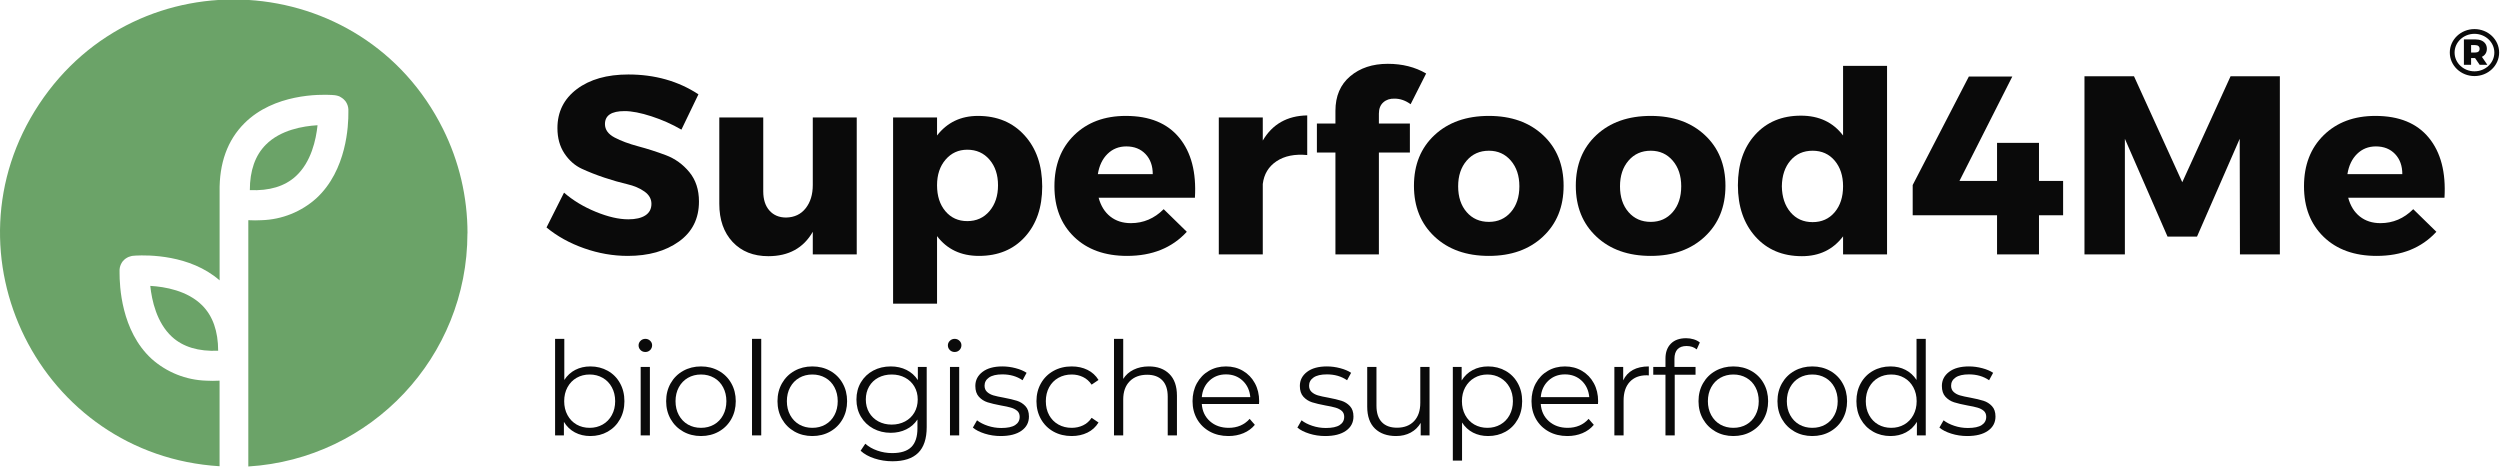 <?xml version="1.0" encoding="UTF-8"?>
<svg xmlns="http://www.w3.org/2000/svg" viewBox="-126.017 397.466 1266.516 236.621">
  <defs>
    <clipPath id="8185fc50d8">
      <path d="M 1366.73 315.898 L 1382.48 315.898 L 1382.48 330.898 L 1366.73 330.898 Z M 1366.73 315.898 " clip-rule="nonzero"></path>
    </clipPath>
    <clipPath id="e4d2be5d10">
      <path d="M 1374.605 315.898 C 1370.258 315.898 1366.73 319.254 1366.73 323.398 C 1366.73 327.539 1370.258 330.898 1374.605 330.898 C 1378.953 330.898 1382.48 327.539 1382.48 323.398 C 1382.48 319.254 1378.953 315.898 1374.605 315.898 " clip-rule="nonzero"></path>
    </clipPath>
    <clipPath id="f5fac6cd4d">
      <path d="M 236.43 292.602 C 171.09 292.602 118.121 345.57 118.121 410.91 C 118.121 476.254 171.09 529.223 236.43 529.223 C 301.773 529.223 354.742 476.254 354.742 410.91 C 354.742 345.57 301.773 292.602 236.43 292.602 " clip-rule="nonzero"></path>
    </clipPath>
  </defs>
  <g transform="matrix(1, 0, 0, 1, 304.656, 229.984)">
    <title>Text-nieuw</title>
    <g fill="#0a0a0a" fill-opacity="1" transform="matrix(1, 0, 0, 1, -548.794, -125.12)">
      <g transform="translate(392.8, 421.478)">
        <g>
          <path d="M 43.641 -91.141 C 57.109 -91.141 68.945 -87.789 79.156 -81.094 L 70.531 -63.203 C 65.812 -65.941 60.75 -68.191 55.344 -69.953 C 49.938 -71.711 45.391 -72.594 41.703 -72.594 C 35.098 -72.594 31.797 -70.406 31.797 -66.031 C 31.797 -63.195 33.426 -60.922 36.688 -59.203 C 39.945 -57.492 43.914 -56.016 48.594 -54.766 C 53.27 -53.523 57.945 -52.023 62.625 -50.266 C 67.301 -48.504 71.27 -45.648 74.531 -41.703 C 77.789 -37.754 79.422 -32.781 79.422 -26.781 C 79.422 -18.102 76.031 -11.344 69.25 -6.5 C 62.469 -1.656 53.844 0.766 43.375 0.766 C 35.914 0.766 28.535 -0.52 21.234 -3.094 C 13.941 -5.664 7.594 -9.18 2.188 -13.641 L 11.062 -31.281 C 15.613 -27.332 20.977 -24.094 27.156 -21.562 C 33.332 -19.031 38.828 -17.766 43.641 -17.766 C 47.328 -17.766 50.195 -18.426 52.25 -19.75 C 54.312 -21.082 55.344 -23.035 55.344 -25.609 C 55.344 -28.098 54.16 -30.18 51.797 -31.859 C 49.441 -33.535 46.504 -34.781 42.984 -35.594 C 39.473 -36.406 35.656 -37.5 31.531 -38.875 C 27.414 -40.25 23.598 -41.75 20.078 -43.375 C 16.555 -45.008 13.613 -47.602 11.25 -51.156 C 8.895 -54.719 7.719 -58.988 7.719 -63.969 C 7.719 -72.207 11 -78.797 17.562 -83.734 C 24.133 -88.672 32.828 -91.141 43.641 -91.141 Z M 43.641 -91.141 "></path>
        </g>
      </g>
    </g>
    <g fill="#0a0a0a" fill-opacity="1" transform="matrix(1, 0, 0, 1, -548.794, -125.12)">
      <g transform="translate(475.695, 421.478)">
        <g>
          <path d="M 76.453 -69.375 L 76.453 0 L 54.188 0 L 54.188 -11.453 C 49.469 -3.211 41.961 0.906 31.672 0.906 C 24.117 0.906 18.086 -1.492 13.578 -6.297 C 9.078 -11.109 6.828 -17.547 6.828 -25.609 L 6.828 -69.375 L 29.094 -69.375 L 29.094 -31.922 C 29.094 -27.805 30.141 -24.566 32.234 -22.203 C 34.336 -19.848 37.148 -18.672 40.672 -18.672 C 44.879 -18.754 48.18 -20.316 50.578 -23.359 C 52.984 -26.41 54.188 -30.336 54.188 -35.141 L 54.188 -69.375 Z M 76.453 -69.375 "></path>
        </g>
      </g>
    </g>
    <g fill="#0a0a0a" fill-opacity="1" transform="matrix(1, 0, 0, 1, -548.794, -125.12)">
      <g transform="translate(561.036, 421.478)">
        <g>
          <path d="M 52.516 -70.156 C 62.297 -70.156 70.164 -66.867 76.125 -60.297 C 82.094 -53.734 85.078 -45.094 85.078 -34.375 C 85.078 -23.812 82.16 -15.312 76.328 -8.875 C 70.492 -2.445 62.727 0.766 53.031 0.766 C 43.938 0.766 36.859 -2.578 31.797 -9.266 L 31.797 24.969 L 9.531 24.969 L 9.531 -69.375 L 31.797 -69.375 L 31.797 -60.234 C 36.941 -66.848 43.848 -70.156 52.516 -70.156 Z M 47.109 -16.859 C 51.742 -16.859 55.5 -18.551 58.375 -21.938 C 61.25 -25.332 62.688 -29.688 62.688 -35 C 62.688 -40.32 61.25 -44.656 58.375 -48 C 55.5 -51.352 51.742 -53.031 47.109 -53.031 C 42.648 -53.031 38.984 -51.352 36.109 -48 C 33.234 -44.656 31.797 -40.328 31.797 -35.016 C 31.797 -29.609 33.207 -25.227 36.031 -21.875 C 38.863 -18.531 42.555 -16.859 47.109 -16.859 Z M 47.109 -16.859 "></path>
        </g>
      </g>
    </g>
    <g fill="#0a0a0a" fill-opacity="1" transform="matrix(1, 0, 0, 1, -548.794, -125.12)">
      <g transform="translate(649.208, 421.478)">
        <g>
          <path d="M 39.266 -70.156 C 51.273 -70.156 60.301 -66.461 66.344 -59.078 C 72.395 -51.703 75.035 -41.578 74.266 -28.703 L 25.484 -28.703 C 26.598 -24.586 28.57 -21.41 31.406 -19.172 C 34.238 -16.941 37.711 -15.828 41.828 -15.828 C 48.18 -15.828 53.719 -18.188 58.438 -22.906 L 70.156 -11.453 C 62.688 -3.305 52.602 0.766 39.906 0.766 C 28.664 0.766 19.719 -2.445 13.062 -8.875 C 6.414 -15.312 3.094 -23.852 3.094 -34.5 C 3.094 -45.227 6.414 -53.852 13.062 -60.375 C 19.719 -66.895 28.453 -70.156 39.266 -70.156 Z M 25.094 -40.672 L 52.906 -40.672 C 52.906 -44.879 51.68 -48.27 49.234 -50.844 C 46.785 -53.414 43.547 -54.703 39.516 -54.703 C 35.742 -54.703 32.566 -53.438 29.984 -50.906 C 27.41 -48.375 25.781 -44.961 25.094 -40.672 Z M 25.094 -40.672 "></path>
        </g>
      </g>
    </g>
    <g fill="#0a0a0a" fill-opacity="1" transform="matrix(1, 0, 0, 1, -548.794, -125.12)">
      <g transform="translate(726.697, 421.478)">
        <g>
          <path d="M 31.156 -69.375 L 31.156 -57.672 C 36.039 -65.992 43.547 -70.238 53.672 -70.406 L 53.672 -50.328 C 47.328 -50.93 42.133 -49.879 38.094 -47.172 C 34.062 -44.473 31.75 -40.633 31.156 -35.656 L 31.156 0 L 8.875 0 L 8.875 -69.375 Z M 31.156 -69.375 "></path>
        </g>
      </g>
    </g>
    <g fill="#0a0a0a" fill-opacity="1" transform="matrix(1, 0, 0, 1, -548.794, -125.12)">
      <g transform="translate(781.659, 421.478)">
        <g>
          <path d="M 42.984 -78.906 C 40.672 -78.988 38.766 -78.363 37.266 -77.031 C 35.766 -75.707 35.016 -73.801 35.016 -71.312 L 35.016 -66.297 L 50.719 -66.297 L 50.719 -51.609 L 35.016 -51.609 L 35.016 0 L 13 0 L 13 -51.609 L 3.609 -51.609 L 3.609 -66.297 L 13 -66.297 L 13 -72.719 C 13 -80.188 15.488 -86.023 20.469 -90.234 C 25.445 -94.441 31.797 -96.547 39.516 -96.547 C 46.898 -96.547 53.379 -94.91 58.953 -91.641 L 51.094 -76.078 C 48.52 -77.961 45.816 -78.906 42.984 -78.906 Z M 42.984 -78.906 "></path>
        </g>
      </g>
    </g>
    <g fill="#0a0a0a" fill-opacity="1" transform="matrix(1, 0, 0, 1, -548.794, -125.12)">
      <g transform="translate(831.345, 421.478)">
        <g>
          <path d="M 41.062 -70.156 C 52.383 -70.156 61.52 -66.914 68.469 -60.438 C 75.426 -53.957 78.906 -45.395 78.906 -34.75 C 78.906 -24.113 75.426 -15.535 68.469 -9.016 C 61.52 -2.492 52.383 0.766 41.062 0.766 C 29.645 0.766 20.461 -2.492 13.516 -9.016 C 6.566 -15.535 3.094 -24.113 3.094 -34.75 C 3.094 -45.395 6.566 -53.957 13.516 -60.438 C 20.461 -66.914 29.645 -70.156 41.062 -70.156 Z M 41.062 -52.516 C 36.426 -52.516 32.672 -50.844 29.797 -47.5 C 26.922 -44.156 25.484 -39.82 25.484 -34.5 C 25.484 -29.094 26.922 -24.734 29.797 -21.422 C 32.672 -18.117 36.426 -16.469 41.062 -16.469 C 45.613 -16.469 49.32 -18.117 52.188 -21.422 C 55.062 -24.734 56.5 -29.094 56.5 -34.5 C 56.5 -39.82 55.062 -44.156 52.188 -47.5 C 49.32 -50.844 45.613 -52.516 41.062 -52.516 Z M 41.062 -52.516 "></path>
        </g>
      </g>
    </g>
    <g fill="#0a0a0a" fill-opacity="1" transform="matrix(1, 0, 0, 1, -548.794, -125.12)">
      <g transform="translate(913.339, 421.478)">
        <g>
          <path d="M 41.062 -70.156 C 52.383 -70.156 61.52 -66.914 68.469 -60.438 C 75.426 -53.957 78.906 -45.395 78.906 -34.75 C 78.906 -24.113 75.426 -15.535 68.469 -9.016 C 61.52 -2.492 52.383 0.766 41.062 0.766 C 29.645 0.766 20.461 -2.492 13.516 -9.016 C 6.566 -15.535 3.094 -24.113 3.094 -34.75 C 3.094 -45.395 6.566 -53.957 13.516 -60.438 C 20.461 -66.914 29.645 -70.156 41.062 -70.156 Z M 41.062 -52.516 C 36.426 -52.516 32.672 -50.844 29.797 -47.5 C 26.922 -44.156 25.484 -39.82 25.484 -34.5 C 25.484 -29.094 26.922 -24.734 29.797 -21.422 C 32.672 -18.117 36.426 -16.469 41.062 -16.469 C 45.613 -16.469 49.32 -18.117 52.188 -21.422 C 55.062 -24.734 56.5 -29.094 56.5 -34.5 C 56.5 -39.82 55.062 -44.156 52.188 -47.5 C 49.32 -50.844 45.613 -52.516 41.062 -52.516 Z M 41.062 -52.516 "></path>
        </g>
      </g>
    </g>
    <g fill="#0a0a0a" fill-opacity="1" transform="matrix(1, 0, 0, 1, -548.794, -125.12)">
      <g transform="translate(995.332, 421.478)">
        <g>
          <path d="M 78.781 -95.516 L 78.781 0 L 56.5 0 L 56.5 -9.141 C 51.438 -2.441 44.488 0.906 35.656 0.906 C 25.875 0.906 18.02 -2.395 12.094 -9 C 6.176 -15.613 3.219 -24.285 3.219 -35.016 C 3.219 -45.648 6.133 -54.188 11.969 -60.625 C 17.801 -67.062 25.523 -70.281 35.141 -70.281 C 44.316 -70.281 51.438 -66.93 56.5 -60.234 L 56.5 -95.516 Z M 29.859 -21.359 C 32.691 -18.016 36.426 -16.344 41.062 -16.344 C 45.695 -16.344 49.426 -18.016 52.25 -21.359 C 55.082 -24.711 56.5 -29.094 56.5 -34.5 C 56.5 -39.82 55.082 -44.156 52.25 -47.5 C 49.426 -50.844 45.695 -52.516 41.062 -52.516 C 36.426 -52.516 32.691 -50.863 29.859 -47.562 C 27.023 -44.258 25.566 -39.906 25.484 -34.5 C 25.566 -29.094 27.023 -24.711 29.859 -21.359 Z M 29.859 -21.359 "></path>
        </g>
      </g>
    </g>
    <g fill="#0a0a0a" fill-opacity="1" transform="matrix(1, 0, 0, 1, -548.794, -125.12)">
      <g transform="translate(1083.633, 421.478)">
        <g>
          <path d="M 27.156 -37.203 L 46.203 -37.203 L 46.203 -56.5 L 67.453 -56.5 L 67.453 -37.203 L 79.672 -37.203 L 79.672 -19.828 L 67.453 -19.828 L 67.453 0 L 46.203 0 L 46.203 -19.828 L 3.469 -19.828 L 3.469 -35.141 L 31.922 -90.109 L 53.938 -90.109 Z M 27.156 -37.203 "></path>
        </g>
      </g>
    </g>
    <g fill="#0a0a0a" fill-opacity="1" transform="matrix(1, 0, 0, 1, -548.794, -125.12)">
      <g transform="translate(1165.112, 421.478)">
        <g>
          <path d="M 108 0 L 87.781 0 L 87.656 -58.562 L 66.031 -9.016 L 51.094 -9.016 L 29.484 -58.562 L 29.484 0 L 9.016 0 L 9.016 -90.234 L 34.109 -90.234 L 58.562 -36.562 L 83.031 -90.234 L 108 -90.234 Z M 108 0 "></path>
        </g>
      </g>
    </g>
    <g fill="#0a0a0a" fill-opacity="1" transform="matrix(1, 0, 0, 1, -548.794, -125.12)">
      <g transform="translate(1282.246, 421.478)">
        <g>
          <path d="M 39.266 -70.156 C 51.273 -70.156 60.301 -66.461 66.344 -59.078 C 72.395 -51.703 75.035 -41.578 74.266 -28.703 L 25.484 -28.703 C 26.598 -24.586 28.57 -21.41 31.406 -19.172 C 34.238 -16.941 37.711 -15.828 41.828 -15.828 C 48.18 -15.828 53.719 -18.188 58.438 -22.906 L 70.156 -11.453 C 62.688 -3.305 52.602 0.766 39.906 0.766 C 28.664 0.766 19.719 -2.445 13.062 -8.875 C 6.414 -15.312 3.094 -23.852 3.094 -34.5 C 3.094 -45.227 6.414 -53.852 13.062 -60.375 C 19.719 -66.895 28.453 -70.156 39.266 -70.156 Z M 25.094 -40.672 L 52.906 -40.672 C 52.906 -44.879 51.68 -48.27 49.234 -50.844 C 46.785 -53.414 43.547 -54.703 39.516 -54.703 C 35.742 -54.703 32.566 -53.438 29.984 -50.906 C 27.41 -48.375 25.781 -44.961 25.094 -40.672 Z M 25.094 -40.672 "></path>
        </g>
      </g>
    </g>
    <g fill="#0a0a0a" fill-opacity="1" transform="matrix(1, 0, 0, 1, -548.794, -125.12)">
      <g transform="translate(392.8, 513.173)">
        <g>
          <path d="M 24.391 -34.938 C 27.641 -34.938 30.582 -34.195 33.219 -32.719 C 35.852 -31.25 37.914 -29.172 39.406 -26.484 C 40.906 -23.805 41.656 -20.754 41.656 -17.328 C 41.656 -13.898 40.906 -10.848 39.406 -8.172 C 37.914 -5.492 35.852 -3.406 33.219 -1.906 C 30.582 -0.414 27.641 0.328 24.391 0.328 C 21.484 0.328 18.875 -0.285 16.562 -1.516 C 14.258 -2.742 12.406 -4.523 11 -6.859 L 11 0 L 6.531 0 L 6.531 -48.906 L 11.203 -48.906 L 11.203 -28.078 C 12.648 -30.316 14.504 -32.02 16.766 -33.188 C 19.035 -34.352 21.578 -34.938 24.391 -34.938 Z M 24.062 -3.828 C 26.477 -3.828 28.672 -4.383 30.641 -5.5 C 32.617 -6.625 34.164 -8.219 35.281 -10.281 C 36.406 -12.344 36.969 -14.691 36.969 -17.328 C 36.969 -19.961 36.406 -22.312 35.281 -24.375 C 34.164 -26.445 32.617 -28.039 30.641 -29.156 C 28.672 -30.281 26.477 -30.844 24.062 -30.844 C 21.594 -30.844 19.379 -30.281 17.422 -29.156 C 15.473 -28.039 13.938 -26.445 12.812 -24.375 C 11.695 -22.312 11.141 -19.961 11.141 -17.328 C 11.141 -14.691 11.695 -12.344 12.812 -10.281 C 13.938 -8.219 15.473 -6.625 17.422 -5.5 C 19.379 -4.383 21.594 -3.828 24.062 -3.828 Z M 24.062 -3.828 "></path>
        </g>
      </g>
    </g>
    <g fill="#0a0a0a" fill-opacity="1" transform="matrix(1, 0, 0, 1, -548.794, -125.12)">
      <g transform="translate(436.159, 513.173)">
        <g>
          <path d="M 6.531 -34.672 L 11.203 -34.672 L 11.203 0 L 6.531 0 Z M 8.906 -42.25 C 7.938 -42.25 7.117 -42.578 6.453 -43.234 C 5.797 -43.891 5.469 -44.68 5.469 -45.609 C 5.469 -46.484 5.797 -47.25 6.453 -47.906 C 7.117 -48.57 7.938 -48.906 8.906 -48.906 C 9.863 -48.906 10.672 -48.582 11.328 -47.938 C 11.992 -47.301 12.328 -46.547 12.328 -45.672 C 12.328 -44.703 11.992 -43.891 11.328 -43.234 C 10.672 -42.578 9.863 -42.25 8.906 -42.25 Z M 8.906 -42.25 "></path>
        </g>
      </g>
    </g>
    <g fill="#0a0a0a" fill-opacity="1" transform="matrix(1, 0, 0, 1, -548.794, -125.12)">
      <g transform="translate(452.566, 513.173)">
        <g>
          <path d="M 20.688 0.328 C 17.352 0.328 14.344 -0.426 11.656 -1.938 C 8.977 -3.457 6.867 -5.555 5.328 -8.234 C 3.797 -10.922 3.031 -13.953 3.031 -17.328 C 3.031 -20.711 3.797 -23.742 5.328 -26.422 C 6.867 -29.109 8.977 -31.195 11.656 -32.688 C 14.344 -34.188 17.352 -34.938 20.688 -34.938 C 24.031 -34.938 27.039 -34.188 29.719 -32.688 C 32.406 -31.195 34.504 -29.109 36.016 -26.422 C 37.535 -23.742 38.297 -20.711 38.297 -17.328 C 38.297 -13.953 37.535 -10.922 36.016 -8.234 C 34.504 -5.555 32.406 -3.457 29.719 -1.938 C 27.039 -0.426 24.031 0.328 20.688 0.328 Z M 20.688 -3.828 C 23.156 -3.828 25.363 -4.383 27.312 -5.5 C 29.27 -6.625 30.797 -8.219 31.891 -10.281 C 32.992 -12.344 33.547 -14.691 33.547 -17.328 C 33.547 -19.961 32.992 -22.312 31.891 -24.375 C 30.797 -26.445 29.27 -28.039 27.312 -29.156 C 25.363 -30.281 23.156 -30.844 20.688 -30.844 C 18.227 -30.844 16.02 -30.281 14.062 -29.156 C 12.113 -28.039 10.578 -26.445 9.453 -24.375 C 8.336 -22.312 7.781 -19.961 7.781 -17.328 C 7.781 -14.691 8.336 -12.344 9.453 -10.281 C 10.578 -8.219 12.113 -6.625 14.062 -5.5 C 16.02 -4.383 18.227 -3.828 20.688 -3.828 Z M 20.688 -3.828 "></path>
        </g>
      </g>
    </g>
    <g fill="#0a0a0a" fill-opacity="1" transform="matrix(1, 0, 0, 1, -548.794, -125.12)">
      <g transform="translate(492.564, 513.173)">
        <g>
          <path d="M 6.531 -48.906 L 11.203 -48.906 L 11.203 0 L 6.531 0 Z M 6.531 -48.906 "></path>
        </g>
      </g>
    </g>
    <g fill="#0a0a0a" fill-opacity="1" transform="matrix(1, 0, 0, 1, -548.794, -125.12)">
      <g transform="translate(508.971, 513.173)">
        <g>
          <path d="M 20.688 0.328 C 17.352 0.328 14.344 -0.426 11.656 -1.938 C 8.977 -3.457 6.867 -5.555 5.328 -8.234 C 3.797 -10.922 3.031 -13.953 3.031 -17.328 C 3.031 -20.711 3.797 -23.742 5.328 -26.422 C 6.867 -29.109 8.977 -31.195 11.656 -32.688 C 14.344 -34.188 17.352 -34.938 20.688 -34.938 C 24.031 -34.938 27.039 -34.188 29.719 -32.688 C 32.406 -31.195 34.504 -29.109 36.016 -26.422 C 37.535 -23.742 38.297 -20.711 38.297 -17.328 C 38.297 -13.953 37.535 -10.922 36.016 -8.234 C 34.504 -5.555 32.406 -3.457 29.719 -1.938 C 27.039 -0.426 24.031 0.328 20.688 0.328 Z M 20.688 -3.828 C 23.156 -3.828 25.363 -4.383 27.312 -5.5 C 29.27 -6.625 30.797 -8.219 31.891 -10.281 C 32.992 -12.344 33.547 -14.691 33.547 -17.328 C 33.547 -19.961 32.992 -22.312 31.891 -24.375 C 30.797 -26.445 29.27 -28.039 27.312 -29.156 C 25.363 -30.281 23.156 -30.844 20.688 -30.844 C 18.227 -30.844 16.02 -30.281 14.062 -29.156 C 12.113 -28.039 10.578 -26.445 9.453 -24.375 C 8.336 -22.312 7.781 -19.961 7.781 -17.328 C 7.781 -14.691 8.336 -12.344 9.453 -10.281 C 10.578 -8.219 12.113 -6.625 14.062 -5.5 C 16.02 -4.383 18.227 -3.828 20.688 -3.828 Z M 20.688 -3.828 "></path>
        </g>
      </g>
    </g>
    <g fill="#0a0a0a" fill-opacity="1" transform="matrix(1, 0, 0, 1, -548.794, -125.12)">
      <g transform="translate(548.969, 513.173)">
        <g>
          <path d="M 38.625 -34.672 L 38.625 -4.219 C 38.625 1.664 37.18 6.023 34.297 8.859 C 31.422 11.691 27.082 13.109 21.281 13.109 C 18.082 13.109 15.039 12.633 12.156 11.688 C 9.281 10.75 6.941 9.445 5.141 7.781 L 7.516 4.219 C 9.18 5.707 11.211 6.867 13.609 7.703 C 16.004 8.547 18.52 8.969 21.156 8.969 C 25.551 8.969 28.781 7.941 30.844 5.891 C 32.906 3.848 33.938 0.676 33.938 -3.625 L 33.938 -8.047 C 32.488 -5.848 30.586 -4.176 28.234 -3.031 C 25.891 -1.883 23.289 -1.312 20.438 -1.312 C 17.176 -1.312 14.219 -2.023 11.562 -3.453 C 8.906 -4.891 6.816 -6.891 5.297 -9.453 C 3.785 -12.023 3.031 -14.938 3.031 -18.188 C 3.031 -21.438 3.785 -24.336 5.297 -26.891 C 6.816 -29.441 8.895 -31.422 11.531 -32.828 C 14.164 -34.234 17.133 -34.938 20.438 -34.938 C 23.375 -34.938 26.031 -34.344 28.406 -33.156 C 30.781 -31.969 32.691 -30.254 34.141 -28.016 L 34.141 -34.672 Z M 20.891 -5.469 C 23.398 -5.469 25.664 -6.004 27.688 -7.078 C 29.707 -8.16 31.273 -9.664 32.391 -11.594 C 33.516 -13.531 34.078 -15.727 34.078 -18.188 C 34.078 -20.645 33.516 -22.828 32.391 -24.734 C 31.273 -26.648 29.719 -28.145 27.719 -29.219 C 25.719 -30.301 23.441 -30.844 20.891 -30.844 C 18.391 -30.844 16.141 -30.316 14.141 -29.266 C 12.141 -28.211 10.578 -26.719 9.453 -24.781 C 8.336 -22.844 7.781 -20.645 7.781 -18.188 C 7.781 -15.727 8.336 -13.531 9.453 -11.594 C 10.578 -9.664 12.141 -8.16 14.141 -7.078 C 16.141 -6.004 18.391 -5.469 20.891 -5.469 Z M 20.891 -5.469 "></path>
        </g>
      </g>
    </g>
    <g fill="#0a0a0a" fill-opacity="1" transform="matrix(1, 0, 0, 1, -548.794, -125.12)">
      <g transform="translate(592.855, 513.173)">
        <g>
          <path d="M 6.531 -34.672 L 11.203 -34.672 L 11.203 0 L 6.531 0 Z M 8.906 -42.25 C 7.938 -42.25 7.117 -42.578 6.453 -43.234 C 5.797 -43.891 5.469 -44.68 5.469 -45.609 C 5.469 -46.484 5.797 -47.25 6.453 -47.906 C 7.117 -48.57 7.938 -48.906 8.906 -48.906 C 9.863 -48.906 10.672 -48.582 11.328 -47.938 C 11.992 -47.301 12.328 -46.547 12.328 -45.672 C 12.328 -44.703 11.992 -43.891 11.328 -43.234 C 10.672 -42.578 9.863 -42.25 8.906 -42.25 Z M 8.906 -42.25 "></path>
        </g>
      </g>
    </g>
    <g fill="#0a0a0a" fill-opacity="1" transform="matrix(1, 0, 0, 1, -548.794, -125.12)">
      <g transform="translate(609.262, 513.173)">
        <g>
          <path d="M 15.812 0.328 C 13 0.328 10.305 -0.078 7.734 -0.891 C 5.172 -1.703 3.164 -2.723 1.719 -3.953 L 3.828 -7.641 C 5.273 -6.504 7.098 -5.57 9.297 -4.844 C 11.492 -4.113 13.773 -3.75 16.141 -3.75 C 19.305 -3.75 21.645 -4.242 23.156 -5.234 C 24.676 -6.223 25.438 -7.617 25.438 -9.422 C 25.438 -10.691 25.02 -11.691 24.188 -12.422 C 23.352 -13.148 22.297 -13.695 21.016 -14.062 C 19.742 -14.438 18.055 -14.801 15.953 -15.156 C 13.141 -15.688 10.875 -16.223 9.156 -16.766 C 7.445 -17.316 5.988 -18.25 4.781 -19.562 C 3.57 -20.883 2.969 -22.711 2.969 -25.047 C 2.969 -27.941 4.176 -30.312 6.594 -32.156 C 9.008 -34.008 12.367 -34.938 16.672 -34.938 C 18.91 -34.938 21.148 -34.641 23.391 -34.047 C 25.641 -33.453 27.488 -32.672 28.938 -31.703 L 26.891 -27.938 C 24.035 -29.914 20.629 -30.906 16.672 -30.906 C 13.68 -30.906 11.426 -30.379 9.906 -29.328 C 8.395 -28.273 7.641 -26.891 7.641 -25.172 C 7.641 -23.859 8.066 -22.805 8.922 -22.016 C 9.785 -21.223 10.852 -20.641 12.125 -20.266 C 13.395 -19.891 15.156 -19.504 17.406 -19.109 C 20.164 -18.586 22.379 -18.062 24.047 -17.531 C 25.723 -17 27.156 -16.098 28.344 -14.828 C 29.531 -13.555 30.125 -11.801 30.125 -9.562 C 30.125 -6.531 28.859 -4.125 26.328 -2.344 C 23.805 -0.562 20.301 0.328 15.812 0.328 Z M 15.812 0.328 "></path>
        </g>
      </g>
    </g>
    <g fill="#0a0a0a" fill-opacity="1" transform="matrix(1, 0, 0, 1, -548.794, -125.12)">
      <g transform="translate(640.166, 513.173)">
        <g>
          <path d="M 20.891 0.328 C 17.461 0.328 14.395 -0.414 11.688 -1.906 C 8.988 -3.406 6.867 -5.504 5.328 -8.203 C 3.797 -10.91 3.031 -13.953 3.031 -17.328 C 3.031 -20.711 3.797 -23.742 5.328 -26.422 C 6.867 -29.109 8.988 -31.195 11.688 -32.688 C 14.395 -34.188 17.461 -34.938 20.891 -34.938 C 23.879 -34.938 26.547 -34.352 28.891 -33.188 C 31.242 -32.02 33.102 -30.316 34.469 -28.078 L 30.969 -25.703 C 29.832 -27.422 28.383 -28.707 26.625 -29.562 C 24.863 -30.414 22.953 -30.844 20.891 -30.844 C 18.391 -30.844 16.141 -30.281 14.141 -29.156 C 12.141 -28.039 10.578 -26.445 9.453 -24.375 C 8.336 -22.312 7.781 -19.961 7.781 -17.328 C 7.781 -14.648 8.336 -12.289 9.453 -10.25 C 10.578 -8.207 12.141 -6.625 14.141 -5.5 C 16.141 -4.383 18.391 -3.828 20.891 -3.828 C 22.953 -3.828 24.863 -4.242 26.625 -5.078 C 28.383 -5.91 29.832 -7.18 30.969 -8.891 L 34.469 -6.531 C 33.102 -4.281 31.234 -2.57 28.859 -1.406 C 26.492 -0.25 23.836 0.328 20.891 0.328 Z M 20.891 0.328 "></path>
        </g>
      </g>
    </g>
    <g fill="#0a0a0a" fill-opacity="1" transform="matrix(1, 0, 0, 1, -548.794, -125.12)">
      <g transform="translate(675.947, 513.173)">
        <g>
          <path d="M 24.188 -34.938 C 28.539 -34.938 32 -33.672 34.562 -31.141 C 37.133 -28.609 38.422 -24.926 38.422 -20.094 L 38.422 0 L 33.75 0 L 33.75 -19.641 C 33.75 -23.242 32.848 -25.988 31.047 -27.875 C 29.242 -29.77 26.672 -30.719 23.328 -30.719 C 19.598 -30.719 16.645 -29.609 14.469 -27.391 C 12.289 -25.172 11.203 -22.102 11.203 -18.188 L 11.203 0 L 6.531 0 L 6.531 -48.906 L 11.203 -48.906 L 11.203 -28.609 C 12.473 -30.629 14.227 -32.188 16.469 -33.281 C 18.719 -34.383 21.289 -34.938 24.188 -34.938 Z M 24.188 -34.938 "></path>
        </g>
      </g>
    </g>
    <g fill="#0a0a0a" fill-opacity="1" transform="matrix(1, 0, 0, 1, -548.794, -125.12)">
      <g transform="translate(719.239, 513.173)">
        <g>
          <path d="M 36.703 -15.891 L 7.719 -15.891 C 7.977 -12.285 9.359 -9.375 11.859 -7.156 C 14.367 -4.938 17.535 -3.828 21.359 -3.828 C 23.504 -3.828 25.477 -4.207 27.281 -4.969 C 29.082 -5.738 30.645 -6.875 31.969 -8.375 L 34.594 -5.344 C 33.062 -3.5 31.141 -2.094 28.828 -1.125 C 26.523 -0.156 23.988 0.328 21.219 0.328 C 17.664 0.328 14.516 -0.426 11.766 -1.938 C 9.016 -3.457 6.867 -5.555 5.328 -8.234 C 3.797 -10.922 3.031 -13.953 3.031 -17.328 C 3.031 -20.711 3.766 -23.742 5.234 -26.422 C 6.711 -29.109 8.734 -31.195 11.297 -32.688 C 13.867 -34.188 16.758 -34.938 19.969 -34.938 C 23.176 -34.938 26.051 -34.188 28.594 -32.688 C 31.145 -31.195 33.145 -29.117 34.594 -26.453 C 36.051 -23.797 36.781 -20.754 36.781 -17.328 Z M 19.969 -30.906 C 16.625 -30.906 13.82 -29.836 11.562 -27.703 C 9.301 -25.578 8.02 -22.801 7.719 -19.375 L 32.297 -19.375 C 31.984 -22.801 30.695 -25.578 28.438 -27.703 C 26.176 -29.836 23.352 -30.906 19.969 -30.906 Z M 19.969 -30.906 "></path>
        </g>
      </g>
    </g>
    <g fill="#0a0a0a" fill-opacity="1" transform="matrix(1, 0, 0, 1, -548.794, -125.12)">
      <g transform="translate(757.721, 513.173)">
        <g></g>
      </g>
    </g>
    <g fill="#0a0a0a" fill-opacity="1" transform="matrix(1, 0, 0, 1, -548.794, -125.12)">
      <g transform="translate(773.667, 513.173)">
        <g>
          <path d="M 15.812 0.328 C 13 0.328 10.305 -0.078 7.734 -0.891 C 5.172 -1.703 3.164 -2.723 1.719 -3.953 L 3.828 -7.641 C 5.273 -6.504 7.098 -5.57 9.297 -4.844 C 11.492 -4.113 13.773 -3.75 16.141 -3.75 C 19.305 -3.75 21.645 -4.242 23.156 -5.234 C 24.676 -6.223 25.438 -7.617 25.438 -9.422 C 25.438 -10.691 25.02 -11.691 24.188 -12.422 C 23.352 -13.148 22.297 -13.695 21.016 -14.062 C 19.742 -14.438 18.055 -14.801 15.953 -15.156 C 13.141 -15.688 10.875 -16.223 9.156 -16.766 C 7.445 -17.316 5.988 -18.25 4.781 -19.562 C 3.57 -20.883 2.969 -22.711 2.969 -25.047 C 2.969 -27.941 4.176 -30.312 6.594 -32.156 C 9.008 -34.008 12.367 -34.938 16.672 -34.938 C 18.91 -34.938 21.148 -34.641 23.391 -34.047 C 25.641 -33.453 27.488 -32.672 28.938 -31.703 L 26.891 -27.938 C 24.035 -29.914 20.629 -30.906 16.672 -30.906 C 13.68 -30.906 11.426 -30.379 9.906 -29.328 C 8.395 -28.273 7.641 -26.891 7.641 -25.172 C 7.641 -23.859 8.066 -22.805 8.922 -22.016 C 9.785 -21.223 10.852 -20.641 12.125 -20.266 C 13.395 -19.891 15.156 -19.504 17.406 -19.109 C 20.164 -18.586 22.379 -18.062 24.047 -17.531 C 25.723 -17 27.156 -16.098 28.344 -14.828 C 29.531 -13.555 30.125 -11.801 30.125 -9.562 C 30.125 -6.531 28.859 -4.125 26.328 -2.344 C 23.805 -0.562 20.301 0.328 15.812 0.328 Z M 15.812 0.328 "></path>
        </g>
      </g>
    </g>
    <g fill="#0a0a0a" fill-opacity="1" transform="matrix(1, 0, 0, 1, -548.794, -125.12)">
      <g transform="translate(804.572, 513.173)">
        <g>
          <path d="M 37.766 -34.672 L 37.766 0 L 33.281 0 L 33.281 -6.328 C 32.051 -4.211 30.359 -2.57 28.203 -1.406 C 26.055 -0.25 23.598 0.328 20.828 0.328 C 16.297 0.328 12.723 -0.93 10.109 -3.453 C 7.492 -5.984 6.188 -9.688 6.188 -14.562 L 6.188 -34.672 L 10.875 -34.672 L 10.875 -15.031 C 10.875 -11.383 11.773 -8.613 13.578 -6.719 C 15.379 -4.832 17.945 -3.891 21.281 -3.891 C 24.938 -3.891 27.816 -5 29.922 -7.219 C 32.023 -9.438 33.078 -12.523 33.078 -16.484 L 33.078 -34.672 Z M 37.766 -34.672 "></path>
        </g>
      </g>
    </g>
    <g fill="#0a0a0a" fill-opacity="1" transform="matrix(1, 0, 0, 1, -548.794, -125.12)">
      <g transform="translate(847.601, 513.173)">
        <g>
          <path d="M 24.391 -34.938 C 27.641 -34.938 30.582 -34.195 33.219 -32.719 C 35.852 -31.25 37.914 -29.172 39.406 -26.484 C 40.906 -23.805 41.656 -20.754 41.656 -17.328 C 41.656 -13.859 40.906 -10.785 39.406 -8.109 C 37.914 -5.43 35.863 -3.352 33.25 -1.875 C 30.633 -0.406 27.68 0.328 24.391 0.328 C 21.578 0.328 19.035 -0.25 16.766 -1.406 C 14.504 -2.57 12.648 -4.281 11.203 -6.531 L 11.203 12.781 L 6.531 12.781 L 6.531 -34.672 L 11 -34.672 L 11 -27.812 C 12.406 -30.094 14.258 -31.848 16.562 -33.078 C 18.875 -34.316 21.484 -34.938 24.391 -34.938 Z M 24.062 -3.828 C 26.477 -3.828 28.672 -4.383 30.641 -5.5 C 32.617 -6.625 34.164 -8.219 35.281 -10.281 C 36.406 -12.344 36.969 -14.691 36.969 -17.328 C 36.969 -19.961 36.406 -22.301 35.281 -24.344 C 34.164 -26.395 32.617 -27.988 30.641 -29.125 C 28.672 -30.27 26.477 -30.844 24.062 -30.844 C 21.594 -30.844 19.379 -30.27 17.422 -29.125 C 15.473 -27.988 13.938 -26.395 12.812 -24.344 C 11.695 -22.301 11.141 -19.961 11.141 -17.328 C 11.141 -14.691 11.695 -12.344 12.812 -10.281 C 13.938 -8.219 15.473 -6.625 17.422 -5.5 C 19.379 -4.383 21.594 -3.828 24.062 -3.828 Z M 24.062 -3.828 "></path>
        </g>
      </g>
    </g>
    <g fill="#0a0a0a" fill-opacity="1" transform="matrix(1, 0, 0, 1, -548.794, -125.12)">
      <g transform="translate(890.959, 513.173)">
        <g>
          <path d="M 36.703 -15.891 L 7.719 -15.891 C 7.977 -12.285 9.359 -9.375 11.859 -7.156 C 14.367 -4.938 17.535 -3.828 21.359 -3.828 C 23.504 -3.828 25.477 -4.207 27.281 -4.969 C 29.082 -5.738 30.645 -6.875 31.969 -8.375 L 34.594 -5.344 C 33.062 -3.5 31.141 -2.094 28.828 -1.125 C 26.523 -0.156 23.988 0.328 21.219 0.328 C 17.664 0.328 14.516 -0.426 11.766 -1.938 C 9.016 -3.457 6.867 -5.555 5.328 -8.234 C 3.797 -10.922 3.031 -13.953 3.031 -17.328 C 3.031 -20.711 3.766 -23.742 5.234 -26.422 C 6.711 -29.109 8.734 -31.195 11.297 -32.688 C 13.867 -34.188 16.758 -34.938 19.969 -34.938 C 23.176 -34.938 26.051 -34.188 28.594 -32.688 C 31.145 -31.195 33.145 -29.117 34.594 -26.453 C 36.051 -23.797 36.781 -20.754 36.781 -17.328 Z M 19.969 -30.906 C 16.625 -30.906 13.82 -29.836 11.562 -27.703 C 9.301 -25.578 8.02 -22.801 7.719 -19.375 L 32.297 -19.375 C 31.984 -22.801 30.695 -25.578 28.438 -27.703 C 26.176 -29.836 23.352 -30.906 19.969 -30.906 Z M 19.969 -30.906 "></path>
        </g>
      </g>
    </g>
    <g fill="#0a0a0a" fill-opacity="1" transform="matrix(1, 0, 0, 1, -548.794, -125.12)">
      <g transform="translate(929.441, 513.173)">
        <g>
          <path d="M 11 -27.875 C 12.102 -30.207 13.738 -31.969 15.906 -33.156 C 18.082 -34.344 20.773 -34.938 23.984 -34.938 L 23.984 -30.375 L 22.875 -30.453 C 19.227 -30.453 16.367 -29.328 14.297 -27.078 C 12.234 -24.836 11.203 -21.695 11.203 -17.656 L 11.203 0 L 6.531 0 L 6.531 -34.672 L 11 -34.672 Z M 11 -27.875 "></path>
        </g>
      </g>
    </g>
    <g fill="#0a0a0a" fill-opacity="1" transform="matrix(1, 0, 0, 1, -548.794, -125.12)">
      <g transform="translate(954.547, 513.173)">
        <g>
          <path d="M 18 -45.281 C 15.969 -45.281 14.438 -44.727 13.406 -43.625 C 12.375 -42.531 11.859 -40.906 11.859 -38.75 L 11.859 -34.672 L 22.547 -34.672 L 22.547 -30.719 L 12 -30.719 L 12 0 L 7.312 0 L 7.312 -30.719 L 1.125 -30.719 L 1.125 -34.672 L 7.312 -34.672 L 7.312 -38.953 C 7.312 -42.117 8.223 -44.625 10.047 -46.469 C 11.867 -48.312 14.453 -49.234 17.797 -49.234 C 19.109 -49.234 20.379 -49.047 21.609 -48.672 C 22.848 -48.297 23.883 -47.758 24.719 -47.062 L 23.141 -43.562 C 21.773 -44.707 20.062 -45.281 18 -45.281 Z M 18 -45.281 "></path>
        </g>
      </g>
    </g>
    <g fill="#0a0a0a" fill-opacity="1" transform="matrix(1, 0, 0, 1, -548.794, -125.12)">
      <g transform="translate(975.567, 513.173)">
        <g>
          <path d="M 20.688 0.328 C 17.352 0.328 14.344 -0.426 11.656 -1.938 C 8.977 -3.457 6.867 -5.555 5.328 -8.234 C 3.797 -10.922 3.031 -13.953 3.031 -17.328 C 3.031 -20.711 3.797 -23.742 5.328 -26.422 C 6.867 -29.109 8.977 -31.195 11.656 -32.688 C 14.344 -34.188 17.352 -34.938 20.688 -34.938 C 24.031 -34.938 27.039 -34.188 29.719 -32.688 C 32.406 -31.195 34.504 -29.109 36.016 -26.422 C 37.535 -23.742 38.297 -20.711 38.297 -17.328 C 38.297 -13.953 37.535 -10.922 36.016 -8.234 C 34.504 -5.555 32.406 -3.457 29.719 -1.938 C 27.039 -0.426 24.031 0.328 20.688 0.328 Z M 20.688 -3.828 C 23.156 -3.828 25.363 -4.383 27.312 -5.5 C 29.27 -6.625 30.797 -8.219 31.891 -10.281 C 32.992 -12.344 33.547 -14.691 33.547 -17.328 C 33.547 -19.961 32.992 -22.312 31.891 -24.375 C 30.797 -26.445 29.27 -28.039 27.312 -29.156 C 25.363 -30.281 23.156 -30.844 20.688 -30.844 C 18.227 -30.844 16.02 -30.281 14.062 -29.156 C 12.113 -28.039 10.578 -26.445 9.453 -24.375 C 8.336 -22.312 7.781 -19.961 7.781 -17.328 C 7.781 -14.691 8.336 -12.344 9.453 -10.281 C 10.578 -8.219 12.113 -6.625 14.062 -5.5 C 16.02 -4.383 18.227 -3.828 20.688 -3.828 Z M 20.688 -3.828 "></path>
        </g>
      </g>
    </g>
    <g fill="#0a0a0a" fill-opacity="1" transform="matrix(1, 0, 0, 1, -548.794, -125.12)">
      <g transform="translate(1015.564, 513.173)">
        <g>
          <path d="M 20.688 0.328 C 17.352 0.328 14.344 -0.426 11.656 -1.938 C 8.977 -3.457 6.867 -5.555 5.328 -8.234 C 3.797 -10.922 3.031 -13.953 3.031 -17.328 C 3.031 -20.711 3.797 -23.742 5.328 -26.422 C 6.867 -29.109 8.977 -31.195 11.656 -32.688 C 14.344 -34.188 17.352 -34.938 20.688 -34.938 C 24.031 -34.938 27.039 -34.188 29.719 -32.688 C 32.406 -31.195 34.504 -29.109 36.016 -26.422 C 37.535 -23.742 38.297 -20.711 38.297 -17.328 C 38.297 -13.953 37.535 -10.922 36.016 -8.234 C 34.504 -5.555 32.406 -3.457 29.719 -1.938 C 27.039 -0.426 24.031 0.328 20.688 0.328 Z M 20.688 -3.828 C 23.156 -3.828 25.363 -4.383 27.312 -5.5 C 29.27 -6.625 30.797 -8.219 31.891 -10.281 C 32.992 -12.344 33.547 -14.691 33.547 -17.328 C 33.547 -19.961 32.992 -22.312 31.891 -24.375 C 30.797 -26.445 29.27 -28.039 27.312 -29.156 C 25.363 -30.281 23.156 -30.844 20.688 -30.844 C 18.227 -30.844 16.02 -30.281 14.062 -29.156 C 12.113 -28.039 10.578 -26.445 9.453 -24.375 C 8.336 -22.312 7.781 -19.961 7.781 -17.328 C 7.781 -14.691 8.336 -12.344 9.453 -10.281 C 10.578 -8.219 12.113 -6.625 14.062 -5.5 C 16.02 -4.383 18.227 -3.828 20.688 -3.828 Z M 20.688 -3.828 "></path>
        </g>
      </g>
    </g>
    <g fill="#0a0a0a" fill-opacity="1" transform="matrix(1, 0, 0, 1, -548.794, -125.12)">
      <g transform="translate(1055.562, 513.173)">
        <g>
          <path d="M 38.156 -48.906 L 38.156 0 L 33.672 0 L 33.672 -6.859 C 32.266 -4.523 30.41 -2.742 28.109 -1.516 C 25.805 -0.285 23.203 0.328 20.297 0.328 C 17.047 0.328 14.102 -0.414 11.469 -1.906 C 8.832 -3.406 6.766 -5.492 5.266 -8.172 C 3.773 -10.848 3.031 -13.898 3.031 -17.328 C 3.031 -20.754 3.773 -23.805 5.266 -26.484 C 6.766 -29.172 8.832 -31.25 11.469 -32.719 C 14.102 -34.195 17.047 -34.938 20.297 -34.938 C 23.109 -34.938 25.645 -34.352 27.906 -33.188 C 30.176 -32.02 32.035 -30.316 33.484 -28.078 L 33.484 -48.906 Z M 20.688 -3.828 C 23.102 -3.828 25.289 -4.383 27.25 -5.5 C 29.207 -6.625 30.742 -8.219 31.859 -10.281 C 32.984 -12.344 33.547 -14.691 33.547 -17.328 C 33.547 -19.961 32.984 -22.312 31.859 -24.375 C 30.742 -26.445 29.207 -28.039 27.25 -29.156 C 25.289 -30.281 23.102 -30.844 20.688 -30.844 C 18.227 -30.844 16.02 -30.281 14.062 -29.156 C 12.113 -28.039 10.578 -26.445 9.453 -24.375 C 8.336 -22.312 7.781 -19.961 7.781 -17.328 C 7.781 -14.691 8.336 -12.344 9.453 -10.281 C 10.578 -8.219 12.113 -6.625 14.062 -5.5 C 16.02 -4.383 18.227 -3.828 20.688 -3.828 Z M 20.688 -3.828 "></path>
        </g>
      </g>
    </g>
    <g fill="#0a0a0a" fill-opacity="1" transform="matrix(1, 0, 0, 1, -548.794, -125.12)">
      <g transform="translate(1098.92, 513.173)">
        <g>
          <path d="M 15.812 0.328 C 13 0.328 10.305 -0.078 7.734 -0.891 C 5.172 -1.703 3.164 -2.723 1.719 -3.953 L 3.828 -7.641 C 5.273 -6.504 7.098 -5.57 9.297 -4.844 C 11.492 -4.113 13.773 -3.75 16.141 -3.75 C 19.305 -3.75 21.645 -4.242 23.156 -5.234 C 24.676 -6.223 25.438 -7.617 25.438 -9.422 C 25.438 -10.691 25.02 -11.691 24.188 -12.422 C 23.352 -13.148 22.297 -13.695 21.016 -14.062 C 19.742 -14.438 18.055 -14.801 15.953 -15.156 C 13.141 -15.688 10.875 -16.223 9.156 -16.766 C 7.445 -17.316 5.988 -18.25 4.781 -19.562 C 3.57 -20.883 2.969 -22.711 2.969 -25.047 C 2.969 -27.941 4.176 -30.312 6.594 -32.156 C 9.008 -34.008 12.367 -34.938 16.672 -34.938 C 18.91 -34.938 21.148 -34.641 23.391 -34.047 C 25.641 -33.453 27.488 -32.672 28.938 -31.703 L 26.891 -27.938 C 24.035 -29.914 20.629 -30.906 16.672 -30.906 C 13.68 -30.906 11.426 -30.379 9.906 -29.328 C 8.395 -28.273 7.641 -26.891 7.641 -25.172 C 7.641 -23.859 8.066 -22.805 8.922 -22.016 C 9.785 -21.223 10.852 -20.641 12.125 -20.266 C 13.395 -19.891 15.156 -19.504 17.406 -19.109 C 20.164 -18.586 22.379 -18.062 24.047 -17.531 C 25.723 -17 27.156 -16.098 28.344 -14.828 C 29.531 -13.555 30.125 -11.801 30.125 -9.562 C 30.125 -6.531 28.859 -4.125 26.328 -2.344 C 23.805 -0.562 20.301 0.328 15.812 0.328 Z M 15.812 0.328 "></path>
        </g>
      </g>
    </g>
    <g clip-path="url(#8185fc50d8)" transform="matrix(1.587, 0, 0, 1.587, -1358.588, -319.115)" style="">
      <g clip-path="url(#e4d2be5d10)">
        <path stroke-linecap="butt" transform="matrix(0.764, 0, 0, 0.757, 1366.731, 315.897)" fill="none" stroke-linejoin="miter" d="M 10.304 0.002 C 4.615 0.002 -0.001 4.434 -0.001 9.909 C -0.001 15.378 4.615 19.815 10.304 19.815 C 15.993 19.815 20.609 15.378 20.609 9.909 C 20.609 4.434 15.993 0.002 10.304 0.002 " stroke="#0a0a0a" stroke-width="4" stroke-opacity="1" stroke-miterlimit="4"></path>
      </g>
    </g>
    <g fill="#0a0a0a" fill-opacity="1" transform="matrix(1.587, 0, 0, 1.587, -1358.588, -319.115)" style="">
      <g transform="translate(1371.076, 325.579)">
        <g>
          <path d="M 3.719 -0.423 L 2.451 -0.423 L 2.451 1.731 L 0.156 1.731 L 0.156 -6.382 L 3.881 -6.382 C 4.604 -6.382 5.233 -6.261 5.772 -6.02 C 6.321 -5.778 6.743 -5.426 7.041 -4.973 C 7.332 -4.53 7.485 -3.998 7.485 -3.383 C 7.485 -2.789 7.343 -2.276 7.061 -1.832 C 6.789 -1.4 6.402 -1.067 5.893 -0.826 L 7.645 1.731 L 5.188 1.731 L 3.719 -0.423 Z M 5.169 -3.383 C 5.169 -3.755 5.048 -4.047 4.805 -4.248 C 4.565 -4.46 4.208 -4.571 3.739 -4.571 L 2.451 -4.571 L 2.451 -2.195 L 3.739 -2.195 C 4.208 -2.195 4.565 -2.296 4.805 -2.497 C 5.048 -2.709 5.169 -3.005 5.169 -3.383 Z M 5.169 -3.383" style=""></path>
        </g>
      </g>
    </g>
  </g>
  <g transform="matrix(1.793, 0, 0, 1.793, -125.855, -1216.488)" style="">
    <title>Icon - oud</title>
    <path class="cls-1" d="M 89.63 935.526 C 89.2 939.626 87.84 945.936 83.5 949.916 C 80.37 952.796 76 954.106 70.5 953.856 C 70.5 948.336 72.02 944.026 75.02 941.026 C 79.16 936.846 85.52 935.766 89.63 935.526 Z" style="fill: rgb(107, 163, 104);"></path>
    <path class="cls-1" d="M 61.55 999.236 C 56 999.486 51.63 998.176 48.5 995.306 C 44.16 991.306 42.8 985.006 42.37 980.916 C 46.48 981.156 52.84 982.236 57.03 986.416 C 60.03 989.416 61.54 993.716 61.55 999.236 Z" style="fill: rgb(107, 163, 104);"></path>
    <path class="cls-1" d="M 131.98 966.096 C 131.968 1000.949 104.857 1029.786 70.07 1031.946 L 70.07 962.356 C 71.336 962.426 72.604 962.426 73.87 962.356 C 79.569 962.175 85.023 959.99 89.27 956.186 C 97.92 948.256 98.38 935.406 98.34 931.886 C 98.34 931.886 98.34 931.886 98.34 931.886 C 98.34 931.406 98.34 931.096 98.34 931.006 C 98.297 930.296 98.077 929.608 97.7 929.006 C 97.635 928.894 97.561 928.787 97.48 928.686 C 97.346 928.517 97.199 928.36 97.04 928.216 C 97.04 928.216 97.04 928.216 96.97 928.156 C 96.9 928.096 96.81 928.026 96.73 927.956 C 96.587 927.838 96.433 927.734 96.27 927.646 C 96.109 927.539 95.942 927.442 95.77 927.356 L 95.55 927.286 C 95.415 927.227 95.274 927.183 95.13 927.156 C 94.943 927.104 94.753 927.067 94.56 927.046 L 93.71 926.976 C 90.27 926.776 77.32 926.616 68.96 934.976 C 64.18 939.746 61.82 946.256 61.96 954.356 L 61.96 979.356 C 53.57 972.036 41.58 972.196 38.28 972.356 L 37.43 972.426 C 37.24 972.426 37.04 972.496 36.85 972.546 C 36.707 972.566 36.568 972.61 36.44 972.676 L 36.22 972.746 C 36.061 972.804 35.91 972.881 35.77 972.976 C 35.609 973.064 35.456 973.164 35.31 973.276 L 35.06 973.486 C 35.06 973.486 35.06 973.486 35 973.546 C 34.835 973.687 34.685 973.845 34.55 974.016 C 34.48 974.126 34.4 974.226 34.33 974.346 C 33.953 974.948 33.733 975.636 33.69 976.346 C 33.69 976.436 33.69 976.736 33.69 977.226 C 33.69 980.756 34.1 993.606 42.75 1001.536 C 47.001 1005.333 52.453 1007.514 58.15 1007.696 C 59.416 1007.766 60.684 1007.766 61.95 1007.696 L 61.95 1031.876 C 11.239 1028.758 -17.081 971.913 10.975 929.555 C 39.031 887.197 102.419 891.094 125.075 936.57 C 129.633 945.719 132.004 955.803 132 966.026 L 131.98 966.096 Z" style="fill: rgb(107, 163, 104);"></path>
  </g>
</svg>

